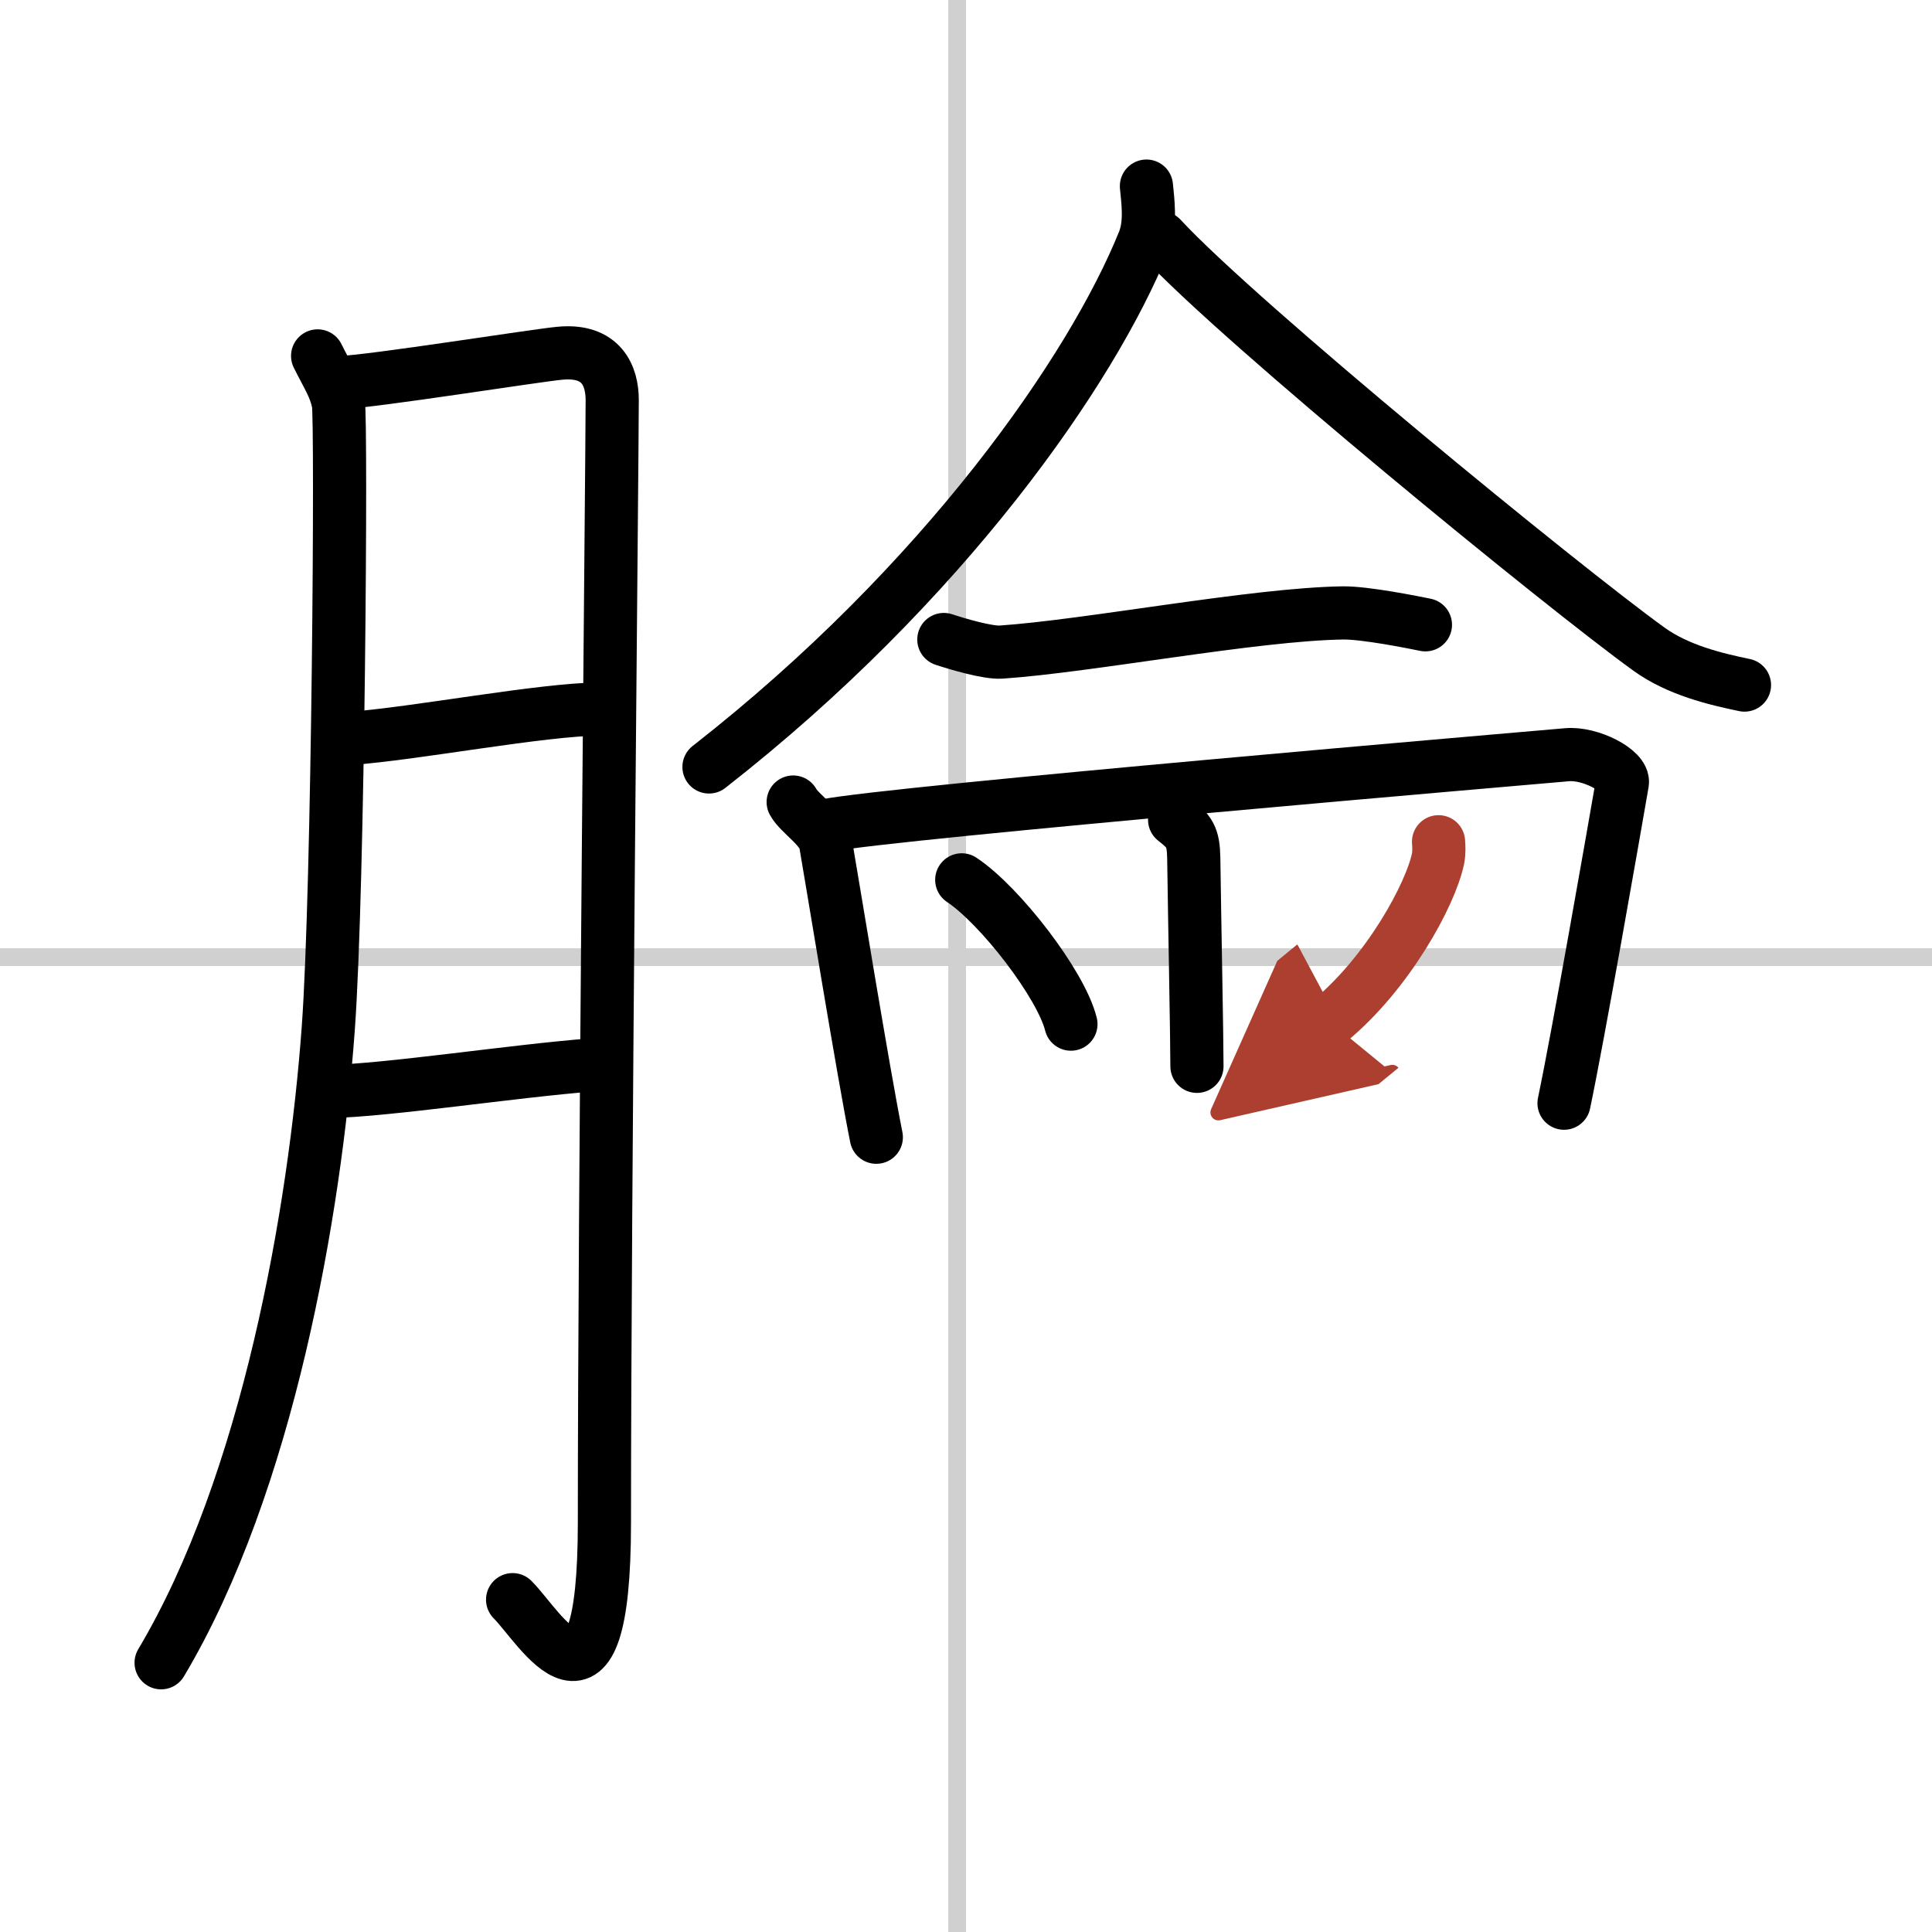 <svg width="400" height="400" viewBox="0 0 109 109" xmlns="http://www.w3.org/2000/svg"><defs><marker id="a" markerWidth="4" orient="auto" refX="1" refY="5" viewBox="0 0 10 10"><polyline points="0 0 10 5 0 10 1 5" fill="#ad3f31" stroke="#ad3f31"/></marker></defs><g fill="none" stroke="#000" stroke-linecap="round" stroke-linejoin="round" stroke-width="3"><rect width="100%" height="100%" fill="#fff" stroke="#fff"/><line x1="54" x2="54" y2="109" stroke="#d0d0d0" stroke-width="1"/><line x2="109" y1="54" y2="54" stroke="#d0d0d0" stroke-width="1"/><path d="m17.92 20.08c0.58 1.17 0.98 1.72 1.17 2.67 0.18 0.95 0.01 27.32-0.57 35.28-0.75 10.29-3.4 25.66-9.43 35.78"/><path d="m19.25 21.58c1.78-0.06 11-1.53 12.33-1.65 2.37-0.23 2.96 1.29 2.96 2.64 0 3.19-0.44 45.19-0.44 63.32 0 12.47-3.66 5.86-5.18 4.36"/><path d="M19.65,41.67C23.5,41.39,30.53,40.02,33.9,40"/><path d="m18.58 61.58c3.27-0.06 10.4-1.16 14.83-1.5"/><path d="M64.68,10.5c0.07,0.77,0.27,2.07-0.14,3.1C61.61,20.87,53.27,32.9,40,43.27"/><path d="m65.51 13.42c4.38 4.75 22.7 19.73 27.53 23.21 1.64 1.18 3.74 1.68 5.38 2.02"/><path d="m53.25 36.08c0.76 0.25 2.47 0.76 3.23 0.71 4.99-0.34 14.23-2.13 19.27-2.21 1.27-0.02 4.03 0.54 4.67 0.67"/><path d="m44.75 45.25c0.36 0.67 1.68 1.45 1.83 2.33 0.42 2.43 2.13 12.94 2.86 16.58"/><path d="m46.58 46.58c3.74-0.75 40.28-3.86 41.83-4 1.3-0.12 3.24 0.89 3.12 1.59-0.56 3.23-2.48 14.21-3.29 18.07"/><path d="m66.27 46.25c0.83 0.65 1.06 0.94 1.08 2.16 0.05 3.64 0.18 10.11 0.18 11.75"/><path d="m54.26 49.64c2.17 1.44 5.61 5.91 6.16 8.14"/><path d="m81.16 47.49c0.02 0.24 0.04 0.62-0.03 0.96-0.42 2.02-2.83 6.46-6.13 9.17" marker-end="url(#a)" stroke="#ad3f31"/></g></svg>
